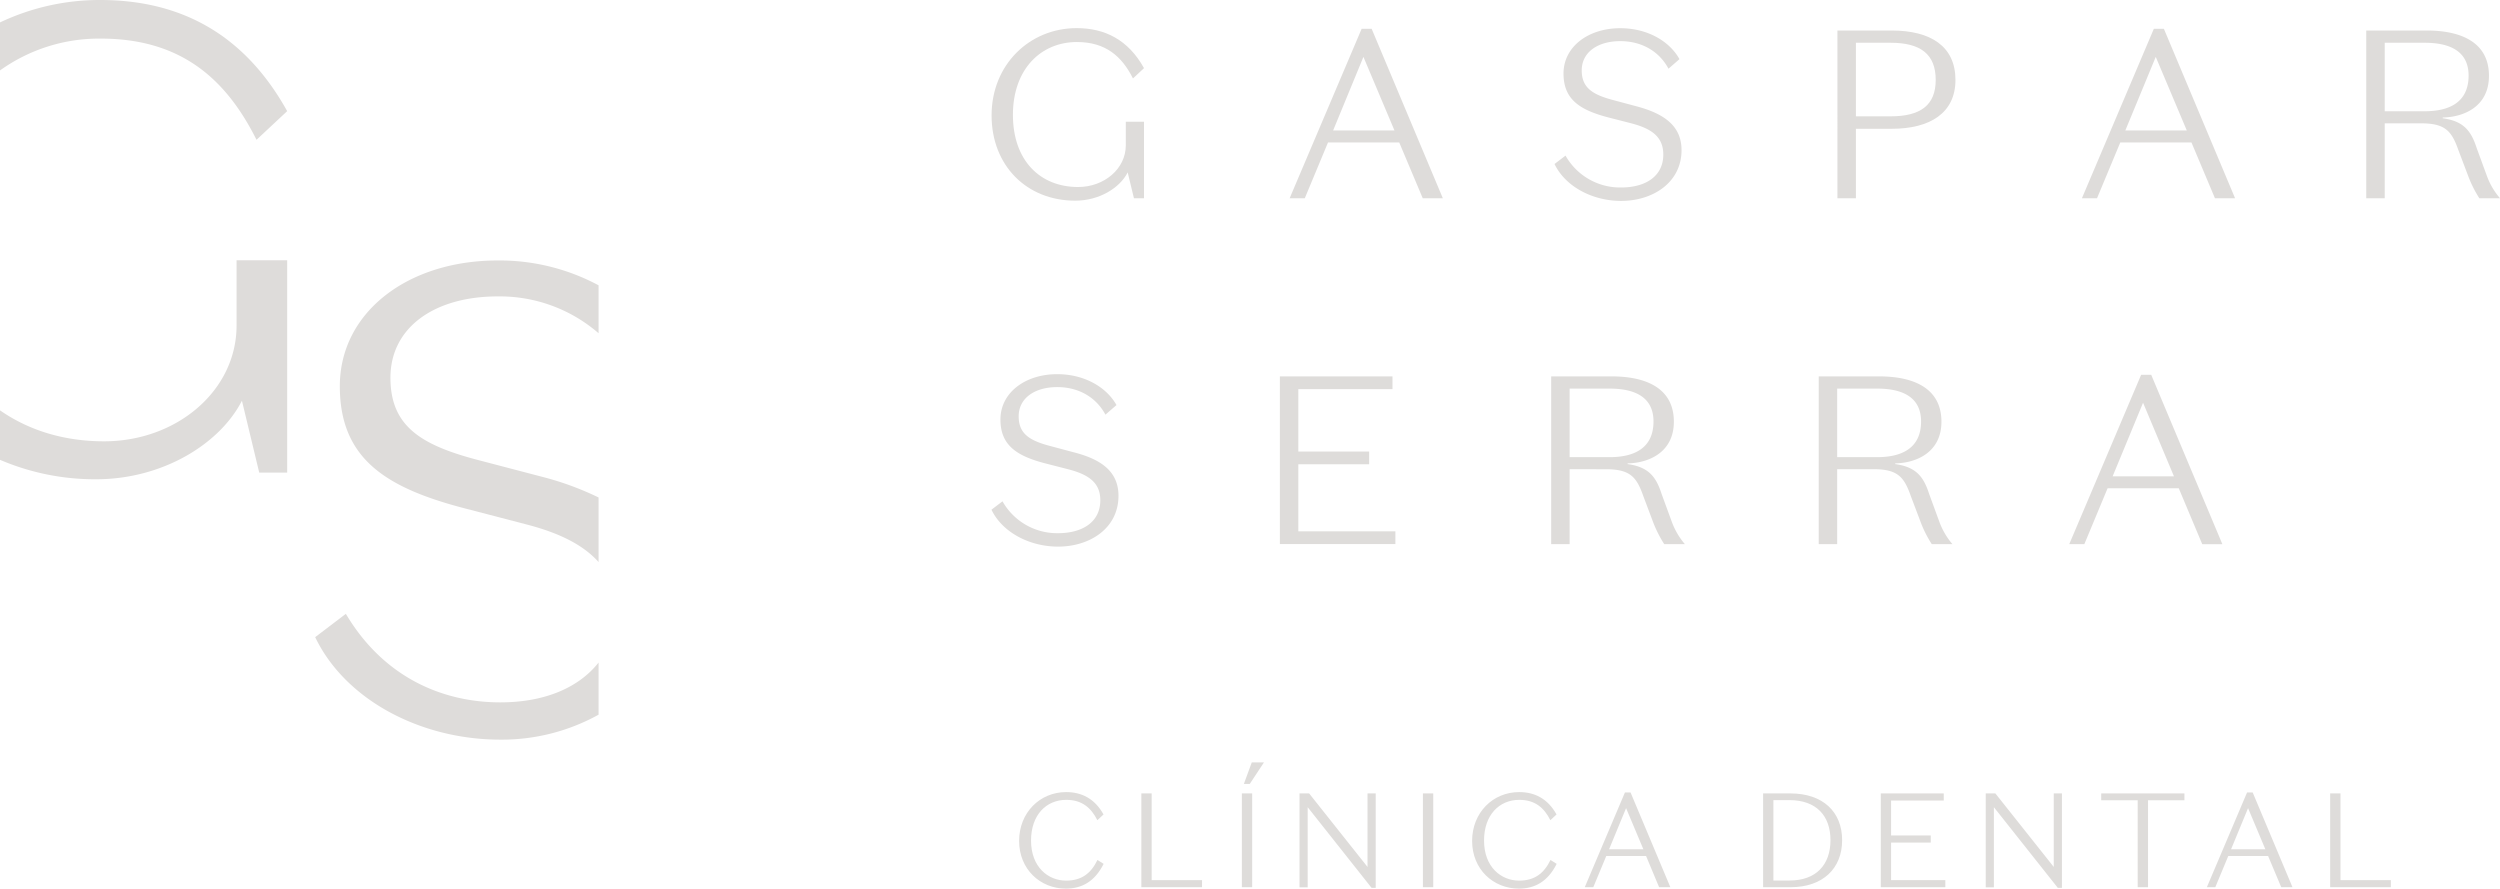 <svg xmlns="http://www.w3.org/2000/svg" viewBox="0 0 847.13 301.08">
    <defs>
        <style>.cls-1{fill:#dedcda;}</style>
    </defs>
    <g id="Capa_2" data-name="Capa 2">
        <g id="Capa_1-2" data-name="Capa 1">
            <path class="cls-1" d="M80.16,110.3c0,22.11-20.3,39.24-44.88,39.24-13.6,0-25.56-3.72-35.28-10.5v16.77a81.57,81.57,0,0,0,32.57,6.59c22.55,0,41.95-12,49.41-26.62l5.86,24.36h9.47V88.19H80.16Z" />
            <path class="cls-1" d="M33.92,0A78.86,78.86,0,0,0,0,7.6V23.87A57.6,57.6,0,0,1,34.14,13.08c27.08,0,42.41,13.54,52.78,34.29l10.39-9.71C82.41,10.83,60.32,0,33.92,0Z" />
            <path class="cls-1" d="M169.51,238c-19.4,0-39.46-8.35-52.32-30l-10.39,7.9c10.15,21.19,35.65,34.73,62.71,34.73a67.65,67.65,0,0,0,33.32-8.46V224.51C196,233.14,184.39,238,169.51,238Z" />
            <path class="cls-1" d="M168.61,100.44a51.1,51.1,0,0,1,34.22,12.48V96.68a71.05,71.05,0,0,0-34.22-8.42c-30.45,0-53.46,17.58-53.46,42.62,0,24.37,15.34,34.3,41.95,41.28l21.66,5.64c10.52,2.77,18.72,6.67,24.07,12.65V168.57a101.06,101.06,0,0,0-19.11-7L163,156.14C142.89,151,132.3,144.64,132.3,128,132.3,110.81,147.41,100.44,168.61,100.44Z" />
            <path class="cls-1" d="M384.24,67.18l-2.12-8.76C379.45,63.7,372.46,68,364.34,68,347.94,68,336,56.15,336,39.1c0-17.23,12.91-29.57,28.83-29.57,9.5,0,17.46,3.9,22.82,13.56l-3.74,3.49c-3.74-7.47-9.26-12.34-19-12.34-12.1,0-21.68,9.1-21.68,24.68,0,15.35,9.1,24.45,22.09,24.45,8.84,0,16.16-6.17,16.16-14.13v-8h6.17V67.18Z" />
            <path class="cls-1" d="M474.13,48.27H450l-7.87,18.91H437L461.39,9.77h3.4l24.12,57.41H482.1Zm-22.4-4.06h20.79L462,19.28Z" />
            <path class="cls-1" d="M552.7,41.77l-7.8-2c-9.59-2.52-15.1-6.09-15.1-14.86,0-9,8.28-15.35,19.24-15.35,9.26,0,16.72,4.46,20.05,10.48l-3.72,3.24c-3.17-5.93-9.1-9.34-16.33-9.34-7.63,0-13.07,3.74-13.07,9.92,0,6,3.82,8.28,11,10.14l7.47,2c9.58,2.52,15.35,6.74,15.35,14.87,0,11-9.74,17.21-20.46,17.21-9.75,0-18.92-4.87-22.58-12.51l3.73-2.84a21.24,21.24,0,0,0,18.85,10.8c8.28,0,14.28-3.81,14.28-11.12C563.65,46.08,559.19,43.47,552.7,41.77Z" />
            <path class="cls-1" d="M628.88,43.64V67.18h-6.26V10.34H641c13.24,0,21.61,5.37,21.61,16.74,0,11.21-8.61,16.56-21.61,16.56Zm11.77-4.22c10.07,0,15.27-3.74,15.27-12.34,0-8.77-5.2-12.59-15.27-12.59H628.88V39.42Z" />
            <path class="cls-1" d="M742.58,48.27H718.46l-7.88,18.91h-5.12L729.83,9.77h3.41l24.12,57.41h-6.82Zm-22.41-4.06H741L730.48,19.28Z" />
            <path class="cls-1" d="M808.07,67.18h-6.26V10.34h20.47c11.7,0,21.11,4,21.11,15.35,0,10.49-8.6,14-15.67,14.13v.25c7.22,1,9.66,4.38,11.53,10.15l3.42,9.34a24.35,24.35,0,0,0,4.46,7.62h-7A40,40,0,0,1,836.49,60L833,50.79c-2.28-6.5-4.55-9-12.67-9H808.07Zm0-29.48h13.56c7.8,0,14.86-2.67,14.86-12.09,0-8.2-6.25-11.12-14.86-11.12H808.07Z" />
            <path class="cls-1" d="M361.91,159l-7.79-2c-9.59-2.51-15.12-6.1-15.12-14.86,0-9,8.29-15.35,19.25-15.35,9.27,0,16.74,4.47,20.07,10.47l-3.74,3.25c-3.17-5.92-9.1-9.34-16.33-9.34-7.63,0-13.07,3.74-13.07,9.91,0,6,3.81,8.29,11.05,10.15l7.47,2C373.28,155.64,379,159.86,379,168c0,11.05-9.74,17.22-20.46,17.22-9.74,0-18.92-4.87-22.58-12.51l3.74-2.84a21.23,21.23,0,0,0,18.84,10.8c8.28,0,14.3-3.82,14.3-11.13C372.88,163.27,368.41,160.68,361.91,159Z" />
            <path class="cls-1" d="M433.69,127.54h38.16v4.31H439.94V153h24v4.32h-24v22.73h32.89v4.31H433.69Z" />
            <path class="cls-1" d="M531.87,184.39h-6.25V127.54h20.47c11.69,0,21.1,4,21.1,15.35,0,10.47-8.6,14-15.67,14.13v.24c7.23,1,9.67,4.39,11.53,10.15l3.42,9.34a24.77,24.77,0,0,0,4.46,7.64h-7a41.41,41.41,0,0,1-3.65-7.15L556.8,168c-2.27-6.49-4.55-9-12.66-9H531.87Zm0-29.48h13.57c7.79,0,14.85-2.68,14.85-12.1,0-8.21-6.25-11.13-14.85-11.13H531.87Z" />
            <path class="cls-1" d="M622.53,184.39h-6.25V127.54h20.47c11.69,0,21.11,4,21.11,15.35,0,10.47-8.61,14-15.67,14.13v.24c7.22,1,9.66,4.39,11.52,10.15l3.42,9.34a24.77,24.77,0,0,0,4.46,7.64h-7a39.36,39.36,0,0,1-3.65-7.15l-3.5-9.26c-2.27-6.49-4.55-9-12.67-9H622.53Zm0-29.48h13.56c7.8,0,14.87-2.68,14.87-12.1,0-8.21-6.26-11.13-14.87-11.13H622.53Z" />
            <path class="cls-1" d="M738.28,165.46H714.16l-7.88,18.93h-5.11L725.53,127h3.41l24.12,57.41h-6.82Zm-22.41-4.06h20.78l-10.47-24.93Z" />
            <path class="cls-1" d="M361.26,268.4c5.22,0,9.67,2.18,12.67,7.58l-2.09,1.95c-2.09-4.17-5.18-6.9-10.53-6.9-6.77,0-11.94,5.09-11.94,13.8,0,9,5.81,13.57,11.89,13.57,5.18,0,8.4-2.4,10.62-7l2.09,1.32c-3,6-7.4,8.39-12.8,8.39-8.71,0-15.84-6.58-15.84-16.16S352.36,268.4,361.26,268.4Z" />
            <path class="cls-1" d="M386.75,268.85h3.49v29.38h17.07v2.4H386.75Z" />
            <path class="cls-1" d="M424.3,300.63h-3.49V268.85h3.49Zm-.81-35h-2l2.68-7.3h4.13Z" />
            <path class="cls-1" d="M463.39,268.85h2.77v32h-1.4l-21.65-27.33v27.15h-2.77V268.85h3.26l19.79,24.92Z" />
            <path class="cls-1" d="M485.66,300.63h-3.5V268.85h3.5Z" />
            <path class="cls-1" d="M514.77,268.4c5.22,0,9.67,2.18,12.66,7.58l-2.09,1.95c-2.08-4.17-5.17-6.9-10.53-6.9-6.76,0-11.94,5.09-11.94,13.8,0,9,5.81,13.57,11.9,13.57,5.17,0,8.39-2.4,10.62-7l2.09,1.32c-3,6-7.4,8.39-12.8,8.39-8.72,0-15.85-6.58-15.85-16.16S505.87,268.4,514.77,268.4Z" />
            <path class="cls-1" d="M557.77,290.05H544.29l-4.4,10.58H537l13.61-32.1h1.91L566,300.63h-3.81Zm-12.53-2.27h11.62L551,273.84Z" />
            <path class="cls-1" d="M597.43,300.63V268.85h9.21c11.08,0,17.57,6.27,17.57,15.85s-6.53,15.93-17.48,15.93Zm8.89-29.51h-5.4v27.24h5.5c9,0,13.84-5.36,13.84-13.66S615.45,271.12,606.32,271.12Z" />
            <path class="cls-1" d="M637.31,268.85h21.33v2.41H640.8V283.1h13.44v2.41H640.8v12.72h18.38v2.4H637.31Z" />
            <path class="cls-1" d="M695.92,268.85h2.77v32h-1.4l-21.66-27.33v27.15h-2.76V268.85h3.26l19.79,24.92Z" />
            <path class="cls-1" d="M724.36,271.17H712v-2.32H740.2v2.32H727.86v29.46h-3.5Z" />
            <path class="cls-1" d="M768.55,290.05H755.06l-4.4,10.58H747.8l13.62-32.1h1.91l13.48,32.1H773ZM756,287.78h11.62l-5.86-13.94Z" />
            <path class="cls-1" d="M789.58,268.85h3.5v29.38h17.07v2.4H789.58Z" />
        </g>
    </g>
</svg>
